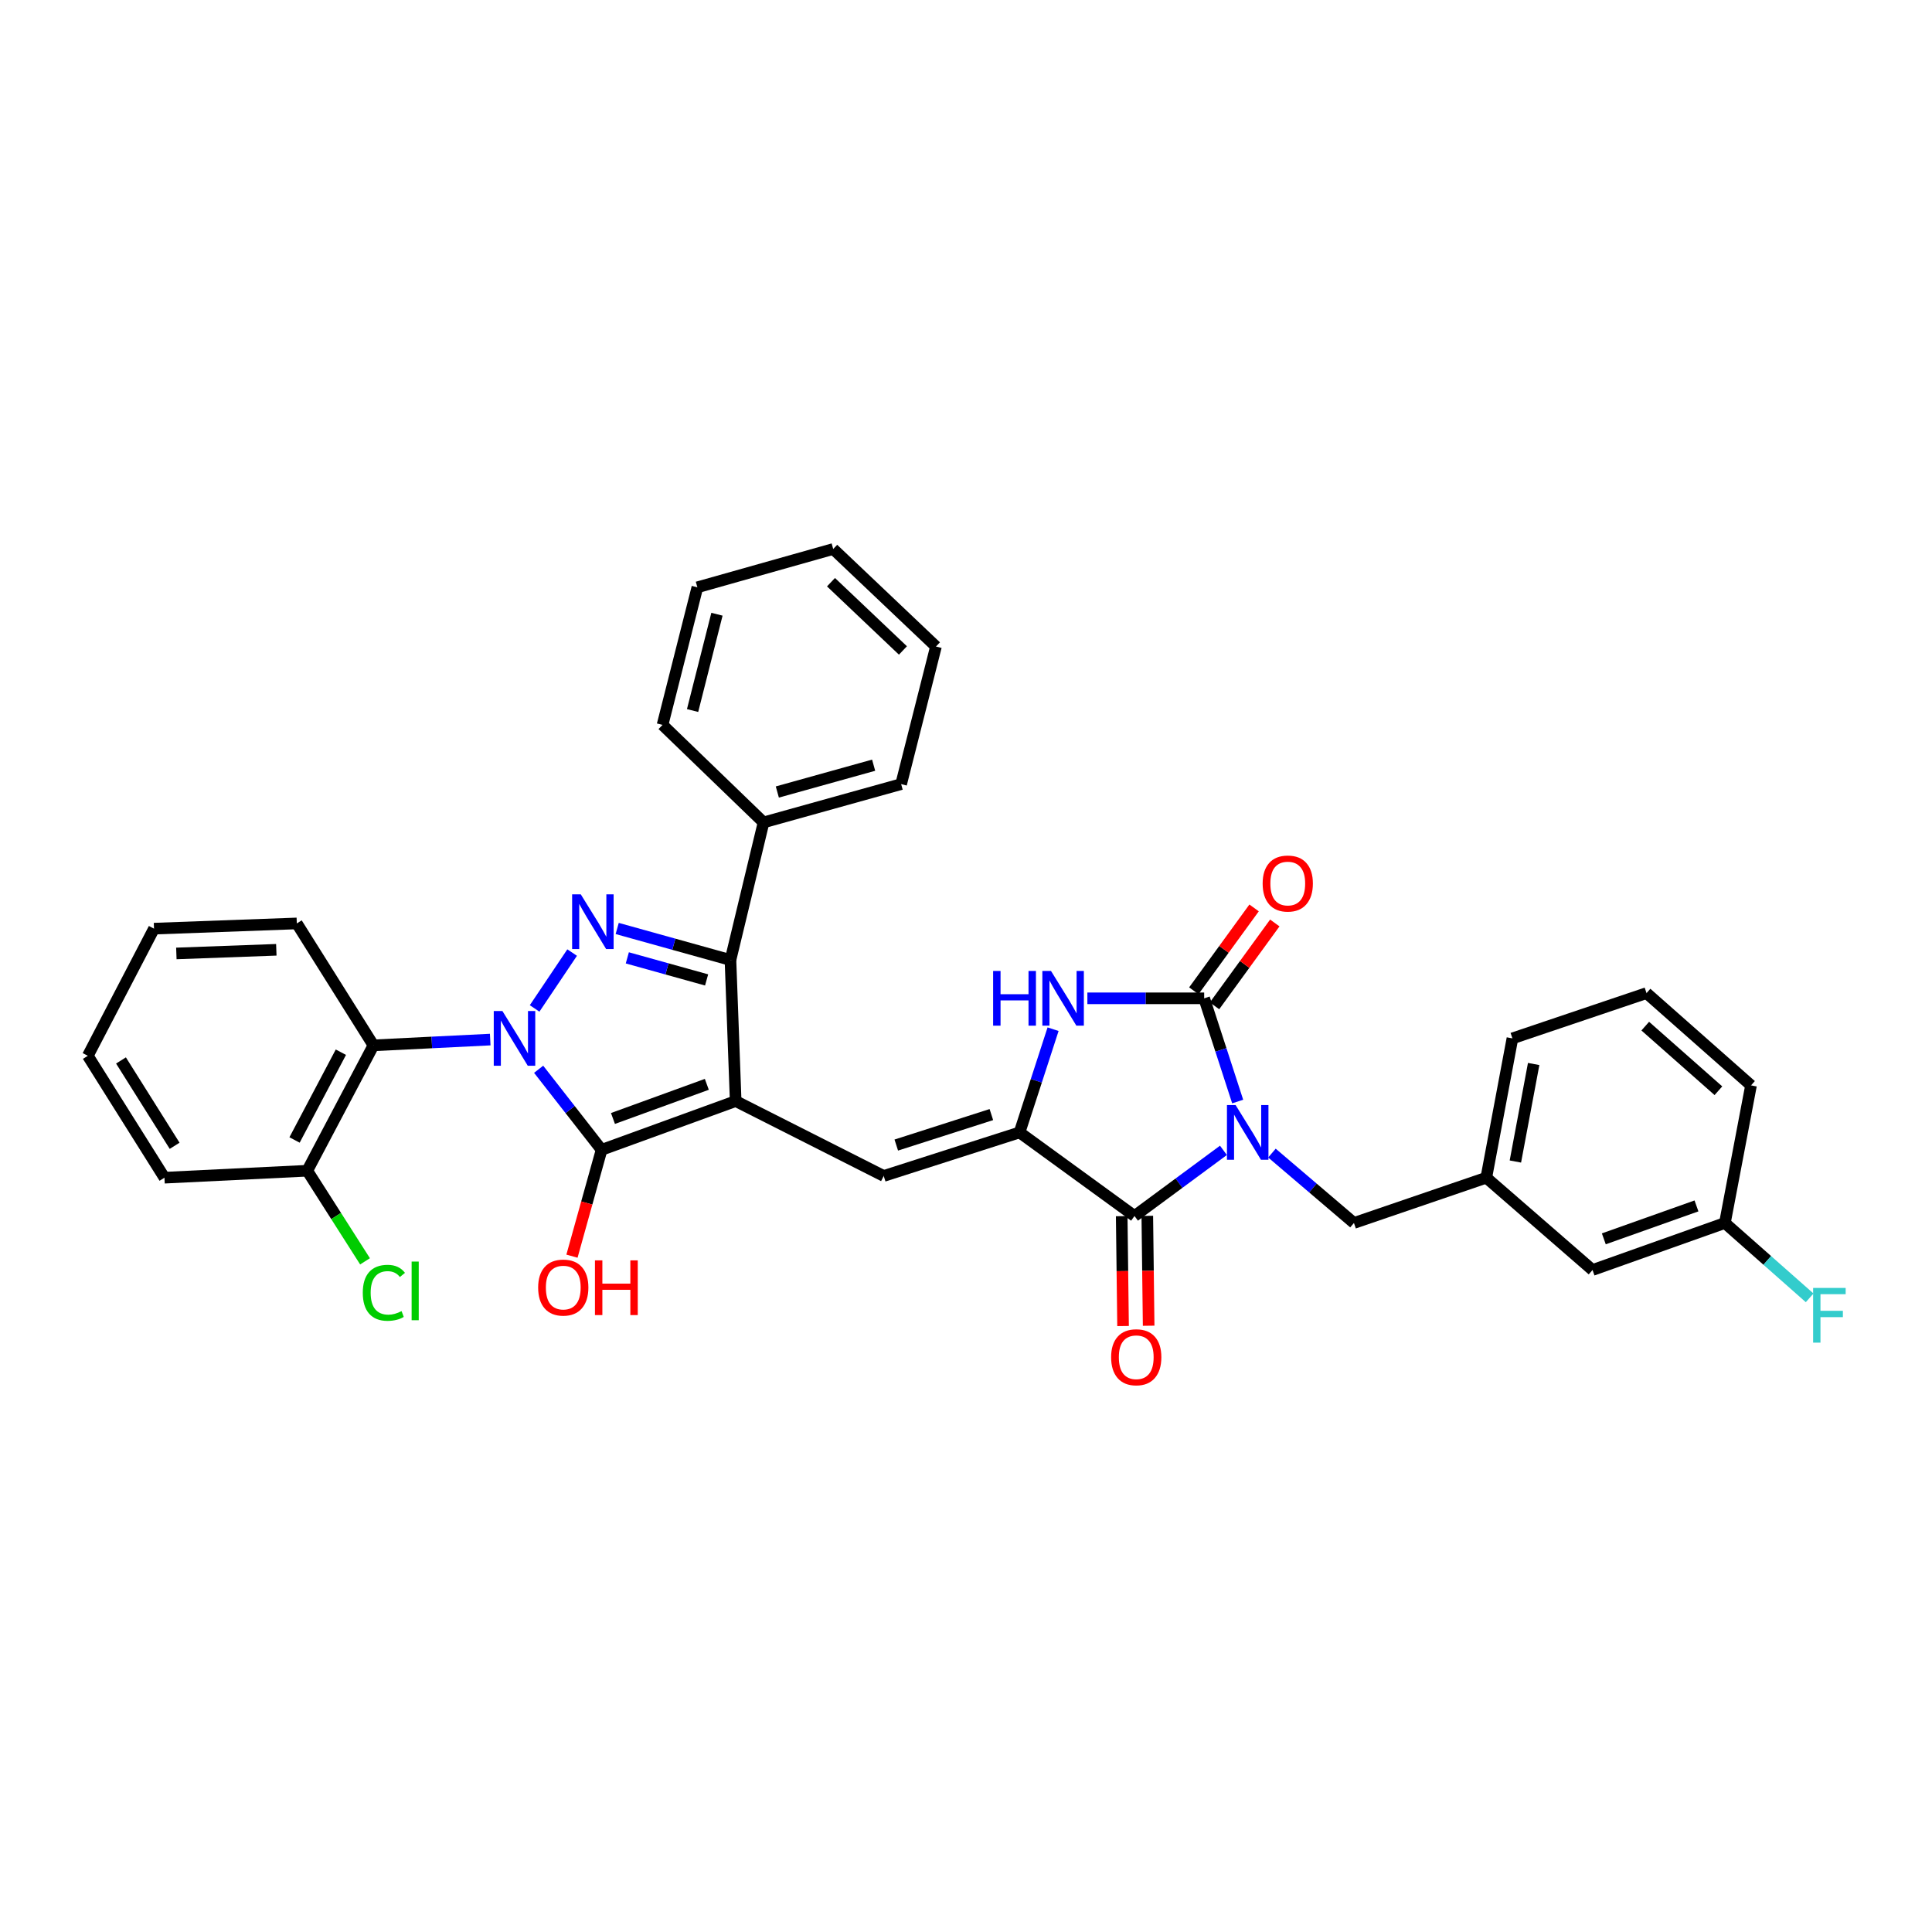 <?xml version='1.0' encoding='iso-8859-1'?>
<svg version='1.1' baseProfile='full'
              xmlns='http://www.w3.org/2000/svg'
                      xmlns:rdkit='http://www.rdkit.org/xml'
                      xmlns:xlink='http://www.w3.org/1999/xlink'
                  xml:space='preserve'
width='1000px' height='1000px' viewBox='0 0 1000 1000'>
<!-- END OF HEADER -->
<rect style='opacity:1.0;fill:#FFFFFF;stroke:none' width='1000' height='1000' x='0' y='0'> </rect>
<path class='bond-0' d='M 562.825,516.728 L 593.051,516.728' style='fill:none;fill-rule:evenodd;stroke:#0000FF;stroke-width:6px;stroke-linecap:butt;stroke-linejoin:miter;stroke-opacity:1' />
<path class='bond-0' d='M 593.051,516.728 L 623.278,516.728' style='fill:none;fill-rule:evenodd;stroke:#000000;stroke-width:6px;stroke-linecap:butt;stroke-linejoin:miter;stroke-opacity:1' />
<path class='bond-1' d='M 545.069,532.712 L 536.395,559.426' style='fill:none;fill-rule:evenodd;stroke:#0000FF;stroke-width:6px;stroke-linecap:butt;stroke-linejoin:miter;stroke-opacity:1' />
<path class='bond-1' d='M 536.395,559.426 L 527.721,586.139' style='fill:none;fill-rule:evenodd;stroke:#000000;stroke-width:6px;stroke-linecap:butt;stroke-linejoin:miter;stroke-opacity:1' />
<path class='bond-2' d='M 623.278,516.728 L 631.949,543.441' style='fill:none;fill-rule:evenodd;stroke:#000000;stroke-width:6px;stroke-linecap:butt;stroke-linejoin:miter;stroke-opacity:1' />
<path class='bond-2' d='M 631.949,543.441 L 640.62,570.155' style='fill:none;fill-rule:evenodd;stroke:#0000FF;stroke-width:6px;stroke-linecap:butt;stroke-linejoin:miter;stroke-opacity:1' />
<path class='bond-3' d='M 628.636,520.624 L 644.233,499.175' style='fill:none;fill-rule:evenodd;stroke:#000000;stroke-width:6px;stroke-linecap:butt;stroke-linejoin:miter;stroke-opacity:1' />
<path class='bond-3' d='M 644.233,499.175 L 659.831,477.727' style='fill:none;fill-rule:evenodd;stroke:#FF0000;stroke-width:6px;stroke-linecap:butt;stroke-linejoin:miter;stroke-opacity:1' />
<path class='bond-3' d='M 617.92,512.832 L 633.518,491.383' style='fill:none;fill-rule:evenodd;stroke:#000000;stroke-width:6px;stroke-linecap:butt;stroke-linejoin:miter;stroke-opacity:1' />
<path class='bond-3' d='M 633.518,491.383 L 649.115,469.934' style='fill:none;fill-rule:evenodd;stroke:#FF0000;stroke-width:6px;stroke-linecap:butt;stroke-linejoin:miter;stroke-opacity:1' />
<path class='bond-4' d='M 633.248,595.415 L 610.233,612.41' style='fill:none;fill-rule:evenodd;stroke:#0000FF;stroke-width:6px;stroke-linecap:butt;stroke-linejoin:miter;stroke-opacity:1' />
<path class='bond-4' d='M 610.233,612.41 L 587.218,629.406' style='fill:none;fill-rule:evenodd;stroke:#000000;stroke-width:6px;stroke-linecap:butt;stroke-linejoin:miter;stroke-opacity:1' />
<path class='bond-5' d='M 658.355,596.834 L 679.578,614.923' style='fill:none;fill-rule:evenodd;stroke:#0000FF;stroke-width:6px;stroke-linecap:butt;stroke-linejoin:miter;stroke-opacity:1' />
<path class='bond-5' d='M 679.578,614.923 L 700.801,633.012' style='fill:none;fill-rule:evenodd;stroke:#000000;stroke-width:6px;stroke-linecap:butt;stroke-linejoin:miter;stroke-opacity:1' />
<path class='bond-6' d='M 587.218,629.406 L 527.721,586.139' style='fill:none;fill-rule:evenodd;stroke:#000000;stroke-width:6px;stroke-linecap:butt;stroke-linejoin:miter;stroke-opacity:1' />
<path class='bond-7' d='M 580.593,629.487 L 580.943,657.923' style='fill:none;fill-rule:evenodd;stroke:#000000;stroke-width:6px;stroke-linecap:butt;stroke-linejoin:miter;stroke-opacity:1' />
<path class='bond-7' d='M 580.943,657.923 L 581.293,686.36' style='fill:none;fill-rule:evenodd;stroke:#FF0000;stroke-width:6px;stroke-linecap:butt;stroke-linejoin:miter;stroke-opacity:1' />
<path class='bond-7' d='M 593.842,629.324 L 594.191,657.761' style='fill:none;fill-rule:evenodd;stroke:#000000;stroke-width:6px;stroke-linecap:butt;stroke-linejoin:miter;stroke-opacity:1' />
<path class='bond-7' d='M 594.191,657.761 L 594.541,686.197' style='fill:none;fill-rule:evenodd;stroke:#FF0000;stroke-width:6px;stroke-linecap:butt;stroke-linejoin:miter;stroke-opacity:1' />
<path class='bond-8' d='M 527.721,586.139 L 457.411,608.678' style='fill:none;fill-rule:evenodd;stroke:#000000;stroke-width:6px;stroke-linecap:butt;stroke-linejoin:miter;stroke-opacity:1' />
<path class='bond-8' d='M 513.13,576.903 L 463.913,592.68' style='fill:none;fill-rule:evenodd;stroke:#000000;stroke-width:6px;stroke-linecap:butt;stroke-linejoin:miter;stroke-opacity:1' />
<path class='bond-9' d='M 193.294,541.07 L 159.038,605.969' style='fill:none;fill-rule:evenodd;stroke:#000000;stroke-width:6px;stroke-linecap:butt;stroke-linejoin:miter;stroke-opacity:1' />
<path class='bond-9' d='M 176.439,544.62 L 152.459,590.049' style='fill:none;fill-rule:evenodd;stroke:#000000;stroke-width:6px;stroke-linecap:butt;stroke-linejoin:miter;stroke-opacity:1' />
<path class='bond-10' d='M 193.294,541.07 L 153.628,477.966' style='fill:none;fill-rule:evenodd;stroke:#000000;stroke-width:6px;stroke-linecap:butt;stroke-linejoin:miter;stroke-opacity:1' />
<path class='bond-11' d='M 193.294,541.07 L 223.516,539.577' style='fill:none;fill-rule:evenodd;stroke:#000000;stroke-width:6px;stroke-linecap:butt;stroke-linejoin:miter;stroke-opacity:1' />
<path class='bond-11' d='M 223.516,539.577 L 253.738,538.084' style='fill:none;fill-rule:evenodd;stroke:#0000FF;stroke-width:6px;stroke-linecap:butt;stroke-linejoin:miter;stroke-opacity:1' />
<path class='bond-12' d='M 457.411,608.678 L 380.786,569.916' style='fill:none;fill-rule:evenodd;stroke:#000000;stroke-width:6px;stroke-linecap:butt;stroke-linejoin:miter;stroke-opacity:1' />
<path class='bond-13' d='M 311.382,595.156 L 380.786,569.916' style='fill:none;fill-rule:evenodd;stroke:#000000;stroke-width:6px;stroke-linecap:butt;stroke-linejoin:miter;stroke-opacity:1' />
<path class='bond-13' d='M 317.265,578.919 L 365.848,561.251' style='fill:none;fill-rule:evenodd;stroke:#000000;stroke-width:6px;stroke-linecap:butt;stroke-linejoin:miter;stroke-opacity:1' />
<path class='bond-14' d='M 311.382,595.156 L 295.091,574.305' style='fill:none;fill-rule:evenodd;stroke:#000000;stroke-width:6px;stroke-linecap:butt;stroke-linejoin:miter;stroke-opacity:1' />
<path class='bond-14' d='M 295.091,574.305 L 278.799,553.453' style='fill:none;fill-rule:evenodd;stroke:#0000FF;stroke-width:6px;stroke-linecap:butt;stroke-linejoin:miter;stroke-opacity:1' />
<path class='bond-15' d='M 311.382,595.156 L 303.716,622.676' style='fill:none;fill-rule:evenodd;stroke:#000000;stroke-width:6px;stroke-linecap:butt;stroke-linejoin:miter;stroke-opacity:1' />
<path class='bond-15' d='M 303.716,622.676 L 296.049,650.196' style='fill:none;fill-rule:evenodd;stroke:#FF0000;stroke-width:6px;stroke-linecap:butt;stroke-linejoin:miter;stroke-opacity:1' />
<path class='bond-16' d='M 380.786,569.916 L 378.085,496.898' style='fill:none;fill-rule:evenodd;stroke:#000000;stroke-width:6px;stroke-linecap:butt;stroke-linejoin:miter;stroke-opacity:1' />
<path class='bond-17' d='M 378.085,496.898 L 395.213,425.683' style='fill:none;fill-rule:evenodd;stroke:#000000;stroke-width:6px;stroke-linecap:butt;stroke-linejoin:miter;stroke-opacity:1' />
<path class='bond-18' d='M 378.085,496.898 L 348.772,488.736' style='fill:none;fill-rule:evenodd;stroke:#000000;stroke-width:6px;stroke-linecap:butt;stroke-linejoin:miter;stroke-opacity:1' />
<path class='bond-18' d='M 348.772,488.736 L 319.458,480.574' style='fill:none;fill-rule:evenodd;stroke:#0000FF;stroke-width:6px;stroke-linecap:butt;stroke-linejoin:miter;stroke-opacity:1' />
<path class='bond-18' d='M 365.737,507.213 L 345.218,501.5' style='fill:none;fill-rule:evenodd;stroke:#000000;stroke-width:6px;stroke-linecap:butt;stroke-linejoin:miter;stroke-opacity:1' />
<path class='bond-18' d='M 345.218,501.5 L 324.698,495.786' style='fill:none;fill-rule:evenodd;stroke:#0000FF;stroke-width:6px;stroke-linecap:butt;stroke-linejoin:miter;stroke-opacity:1' />
<path class='bond-19' d='M 296.138,493.047 L 276.715,521.965' style='fill:none;fill-rule:evenodd;stroke:#0000FF;stroke-width:6px;stroke-linecap:butt;stroke-linejoin:miter;stroke-opacity:1' />
<path class='bond-20' d='M 159.038,605.969 L 173.988,629.416' style='fill:none;fill-rule:evenodd;stroke:#000000;stroke-width:6px;stroke-linecap:butt;stroke-linejoin:miter;stroke-opacity:1' />
<path class='bond-20' d='M 173.988,629.416 L 188.939,652.863' style='fill:none;fill-rule:evenodd;stroke:#00CC00;stroke-width:6px;stroke-linecap:butt;stroke-linejoin:miter;stroke-opacity:1' />
<path class='bond-21' d='M 159.038,605.969 L 85.121,609.576' style='fill:none;fill-rule:evenodd;stroke:#000000;stroke-width:6px;stroke-linecap:butt;stroke-linejoin:miter;stroke-opacity:1' />
<path class='bond-22' d='M 824.291,657.354 L 892.805,633.012' style='fill:none;fill-rule:evenodd;stroke:#000000;stroke-width:6px;stroke-linecap:butt;stroke-linejoin:miter;stroke-opacity:1' />
<path class='bond-22' d='M 830.133,641.218 L 878.092,624.179' style='fill:none;fill-rule:evenodd;stroke:#000000;stroke-width:6px;stroke-linecap:butt;stroke-linejoin:miter;stroke-opacity:1' />
<path class='bond-23' d='M 824.291,657.354 L 769.307,609.576' style='fill:none;fill-rule:evenodd;stroke:#000000;stroke-width:6px;stroke-linecap:butt;stroke-linejoin:miter;stroke-opacity:1' />
<path class='bond-24' d='M 892.805,633.012 L 914.736,652.386' style='fill:none;fill-rule:evenodd;stroke:#000000;stroke-width:6px;stroke-linecap:butt;stroke-linejoin:miter;stroke-opacity:1' />
<path class='bond-24' d='M 914.736,652.386 L 936.667,671.759' style='fill:none;fill-rule:evenodd;stroke:#33CCCC;stroke-width:6px;stroke-linecap:butt;stroke-linejoin:miter;stroke-opacity:1' />
<path class='bond-25' d='M 892.805,633.012 L 906.327,561.798' style='fill:none;fill-rule:evenodd;stroke:#000000;stroke-width:6px;stroke-linecap:butt;stroke-linejoin:miter;stroke-opacity:1' />
<path class='bond-26' d='M 769.307,609.576 L 700.801,633.012' style='fill:none;fill-rule:evenodd;stroke:#000000;stroke-width:6px;stroke-linecap:butt;stroke-linejoin:miter;stroke-opacity:1' />
<path class='bond-27' d='M 769.307,609.576 L 782.829,537.463' style='fill:none;fill-rule:evenodd;stroke:#000000;stroke-width:6px;stroke-linecap:butt;stroke-linejoin:miter;stroke-opacity:1' />
<path class='bond-27' d='M 784.357,601.201 L 793.823,550.722' style='fill:none;fill-rule:evenodd;stroke:#000000;stroke-width:6px;stroke-linecap:butt;stroke-linejoin:miter;stroke-opacity:1' />
<path class='bond-28' d='M 852.24,514.027 L 906.327,561.798' style='fill:none;fill-rule:evenodd;stroke:#000000;stroke-width:6px;stroke-linecap:butt;stroke-linejoin:miter;stroke-opacity:1' />
<path class='bond-28' d='M 851.582,531.123 L 889.443,564.562' style='fill:none;fill-rule:evenodd;stroke:#000000;stroke-width:6px;stroke-linecap:butt;stroke-linejoin:miter;stroke-opacity:1' />
<path class='bond-29' d='M 852.24,514.027 L 782.829,537.463' style='fill:none;fill-rule:evenodd;stroke:#000000;stroke-width:6px;stroke-linecap:butt;stroke-linejoin:miter;stroke-opacity:1' />
<path class='bond-30' d='M 395.213,425.683 L 466.428,405.853' style='fill:none;fill-rule:evenodd;stroke:#000000;stroke-width:6px;stroke-linecap:butt;stroke-linejoin:miter;stroke-opacity:1' />
<path class='bond-30' d='M 402.342,409.945 L 452.192,396.064' style='fill:none;fill-rule:evenodd;stroke:#000000;stroke-width:6px;stroke-linecap:butt;stroke-linejoin:miter;stroke-opacity:1' />
<path class='bond-31' d='M 395.213,425.683 L 342.93,375.203' style='fill:none;fill-rule:evenodd;stroke:#000000;stroke-width:6px;stroke-linecap:butt;stroke-linejoin:miter;stroke-opacity:1' />
<path class='bond-32' d='M 153.628,477.966 L 79.711,480.668' style='fill:none;fill-rule:evenodd;stroke:#000000;stroke-width:6px;stroke-linecap:butt;stroke-linejoin:miter;stroke-opacity:1' />
<path class='bond-32' d='M 143.024,491.612 L 91.283,493.503' style='fill:none;fill-rule:evenodd;stroke:#000000;stroke-width:6px;stroke-linecap:butt;stroke-linejoin:miter;stroke-opacity:1' />
<path class='bond-33' d='M 85.121,609.576 L 45.455,546.473' style='fill:none;fill-rule:evenodd;stroke:#000000;stroke-width:6px;stroke-linecap:butt;stroke-linejoin:miter;stroke-opacity:1' />
<path class='bond-33' d='M 90.389,593.059 L 62.622,548.887' style='fill:none;fill-rule:evenodd;stroke:#000000;stroke-width:6px;stroke-linecap:butt;stroke-linejoin:miter;stroke-opacity:1' />
<path class='bond-34' d='M 466.428,405.853 L 484.455,334.639' style='fill:none;fill-rule:evenodd;stroke:#000000;stroke-width:6px;stroke-linecap:butt;stroke-linejoin:miter;stroke-opacity:1' />
<path class='bond-35' d='M 342.93,375.203 L 360.957,303.989' style='fill:none;fill-rule:evenodd;stroke:#000000;stroke-width:6px;stroke-linecap:butt;stroke-linejoin:miter;stroke-opacity:1' />
<path class='bond-35' d='M 358.478,367.772 L 371.097,317.922' style='fill:none;fill-rule:evenodd;stroke:#000000;stroke-width:6px;stroke-linecap:butt;stroke-linejoin:miter;stroke-opacity:1' />
<path class='bond-36' d='M 79.711,480.668 L 45.455,546.473' style='fill:none;fill-rule:evenodd;stroke:#000000;stroke-width:6px;stroke-linecap:butt;stroke-linejoin:miter;stroke-opacity:1' />
<path class='bond-37' d='M 484.455,334.639 L 431.266,284.159' style='fill:none;fill-rule:evenodd;stroke:#000000;stroke-width:6px;stroke-linecap:butt;stroke-linejoin:miter;stroke-opacity:1' />
<path class='bond-37' d='M 467.356,336.677 L 430.124,301.341' style='fill:none;fill-rule:evenodd;stroke:#000000;stroke-width:6px;stroke-linecap:butt;stroke-linejoin:miter;stroke-opacity:1' />
<path class='bond-38' d='M 360.957,303.989 L 431.266,284.159' style='fill:none;fill-rule:evenodd;stroke:#000000;stroke-width:6px;stroke-linecap:butt;stroke-linejoin:miter;stroke-opacity:1' />
<path  class='atom-0' d='M 514.04 502.568
L 517.88 502.568
L 517.88 514.608
L 532.36 514.608
L 532.36 502.568
L 536.2 502.568
L 536.2 530.888
L 532.36 530.888
L 532.36 517.808
L 517.88 517.808
L 517.88 530.888
L 514.04 530.888
L 514.04 502.568
' fill='#0000FF'/>
<path  class='atom-0' d='M 544 502.568
L 553.28 517.568
Q 554.2 519.048, 555.68 521.728
Q 557.16 524.408, 557.24 524.568
L 557.24 502.568
L 561 502.568
L 561 530.888
L 557.12 530.888
L 547.16 514.488
Q 546 512.568, 544.76 510.368
Q 543.56 508.168, 543.2 507.488
L 543.2 530.888
L 539.52 530.888
L 539.52 502.568
L 544 502.568
' fill='#0000FF'/>
<path  class='atom-2' d='M 639.549 571.979
L 648.829 586.979
Q 649.749 588.459, 651.229 591.139
Q 652.709 593.819, 652.789 593.979
L 652.789 571.979
L 656.549 571.979
L 656.549 600.299
L 652.669 600.299
L 642.709 583.899
Q 641.549 581.979, 640.309 579.779
Q 639.109 577.579, 638.749 576.899
L 638.749 600.299
L 635.069 600.299
L 635.069 571.979
L 639.549 571.979
' fill='#0000FF'/>
<path  class='atom-5' d='M 575.116 702.504
Q 575.116 695.704, 578.476 691.904
Q 581.836 688.104, 588.116 688.104
Q 594.396 688.104, 597.756 691.904
Q 601.116 695.704, 601.116 702.504
Q 601.116 709.384, 597.716 713.304
Q 594.316 717.184, 588.116 717.184
Q 581.876 717.184, 578.476 713.304
Q 575.116 709.424, 575.116 702.504
M 588.116 713.984
Q 592.436 713.984, 594.756 711.104
Q 597.116 708.184, 597.116 702.504
Q 597.116 696.944, 594.756 694.144
Q 592.436 691.304, 588.116 691.304
Q 583.796 691.304, 581.436 694.104
Q 579.116 696.904, 579.116 702.504
Q 579.116 708.224, 581.436 711.104
Q 583.796 713.984, 588.116 713.984
' fill='#FF0000'/>
<path  class='atom-6' d='M 653.544 457.311
Q 653.544 450.511, 656.904 446.711
Q 660.264 442.911, 666.544 442.911
Q 672.824 442.911, 676.184 446.711
Q 679.544 450.511, 679.544 457.311
Q 679.544 464.191, 676.144 468.111
Q 672.744 471.991, 666.544 471.991
Q 660.304 471.991, 656.904 468.111
Q 653.544 464.231, 653.544 457.311
M 666.544 468.791
Q 670.864 468.791, 673.184 465.911
Q 675.544 462.991, 675.544 457.311
Q 675.544 451.751, 673.184 448.951
Q 670.864 446.111, 666.544 446.111
Q 662.224 446.111, 659.864 448.911
Q 657.544 451.711, 657.544 457.311
Q 657.544 463.031, 659.864 465.911
Q 662.224 468.791, 666.544 468.791
' fill='#FF0000'/>
<path  class='atom-12' d='M 300.61 462.908
L 309.89 477.908
Q 310.81 479.388, 312.29 482.068
Q 313.77 484.748, 313.85 484.908
L 313.85 462.908
L 317.61 462.908
L 317.61 491.228
L 313.73 491.228
L 303.77 474.828
Q 302.61 472.908, 301.37 470.708
Q 300.17 468.508, 299.81 467.828
L 299.81 491.228
L 296.13 491.228
L 296.13 462.908
L 300.61 462.908
' fill='#0000FF'/>
<path  class='atom-13' d='M 260.045 523.303
L 269.325 538.303
Q 270.245 539.783, 271.725 542.463
Q 273.205 545.143, 273.285 545.303
L 273.285 523.303
L 277.045 523.303
L 277.045 551.623
L 273.165 551.623
L 263.205 535.223
Q 262.045 533.303, 260.805 531.103
Q 259.605 528.903, 259.245 528.223
L 259.245 551.623
L 255.565 551.623
L 255.565 523.303
L 260.045 523.303
' fill='#0000FF'/>
<path  class='atom-14' d='M 278.545 666.444
Q 278.545 659.644, 281.905 655.844
Q 285.265 652.044, 291.545 652.044
Q 297.825 652.044, 301.185 655.844
Q 304.545 659.644, 304.545 666.444
Q 304.545 673.324, 301.145 677.244
Q 297.745 681.124, 291.545 681.124
Q 285.305 681.124, 281.905 677.244
Q 278.545 673.364, 278.545 666.444
M 291.545 677.924
Q 295.865 677.924, 298.185 675.044
Q 300.545 672.124, 300.545 666.444
Q 300.545 660.884, 298.185 658.084
Q 295.865 655.244, 291.545 655.244
Q 287.225 655.244, 284.865 658.044
Q 282.545 660.844, 282.545 666.444
Q 282.545 672.164, 284.865 675.044
Q 287.225 677.924, 291.545 677.924
' fill='#FF0000'/>
<path  class='atom-14' d='M 307.945 652.364
L 311.785 652.364
L 311.785 664.404
L 326.265 664.404
L 326.265 652.364
L 330.105 652.364
L 330.105 680.684
L 326.265 680.684
L 326.265 667.604
L 311.785 667.604
L 311.785 680.684
L 307.945 680.684
L 307.945 652.364
' fill='#FF0000'/>
<path  class='atom-18' d='M 938.471 666.631
L 955.311 666.631
L 955.311 669.871
L 942.271 669.871
L 942.271 678.471
L 953.871 678.471
L 953.871 681.751
L 942.271 681.751
L 942.271 694.951
L 938.471 694.951
L 938.471 666.631
' fill='#33CCCC'/>
<path  class='atom-25' d='M 187.777 669.147
Q 187.777 662.107, 191.057 658.427
Q 194.377 654.707, 200.657 654.707
Q 206.497 654.707, 209.617 658.827
L 206.977 660.987
Q 204.697 657.987, 200.657 657.987
Q 196.377 657.987, 194.097 660.867
Q 191.857 663.707, 191.857 669.147
Q 191.857 674.747, 194.177 677.627
Q 196.537 680.507, 201.097 680.507
Q 204.217 680.507, 207.857 678.627
L 208.977 681.627
Q 207.497 682.587, 205.257 683.147
Q 203.017 683.707, 200.537 683.707
Q 194.377 683.707, 191.057 679.947
Q 187.777 676.187, 187.777 669.147
' fill='#00CC00'/>
<path  class='atom-25' d='M 213.057 652.987
L 216.737 652.987
L 216.737 683.347
L 213.057 683.347
L 213.057 652.987
' fill='#00CC00'/>
</svg>
